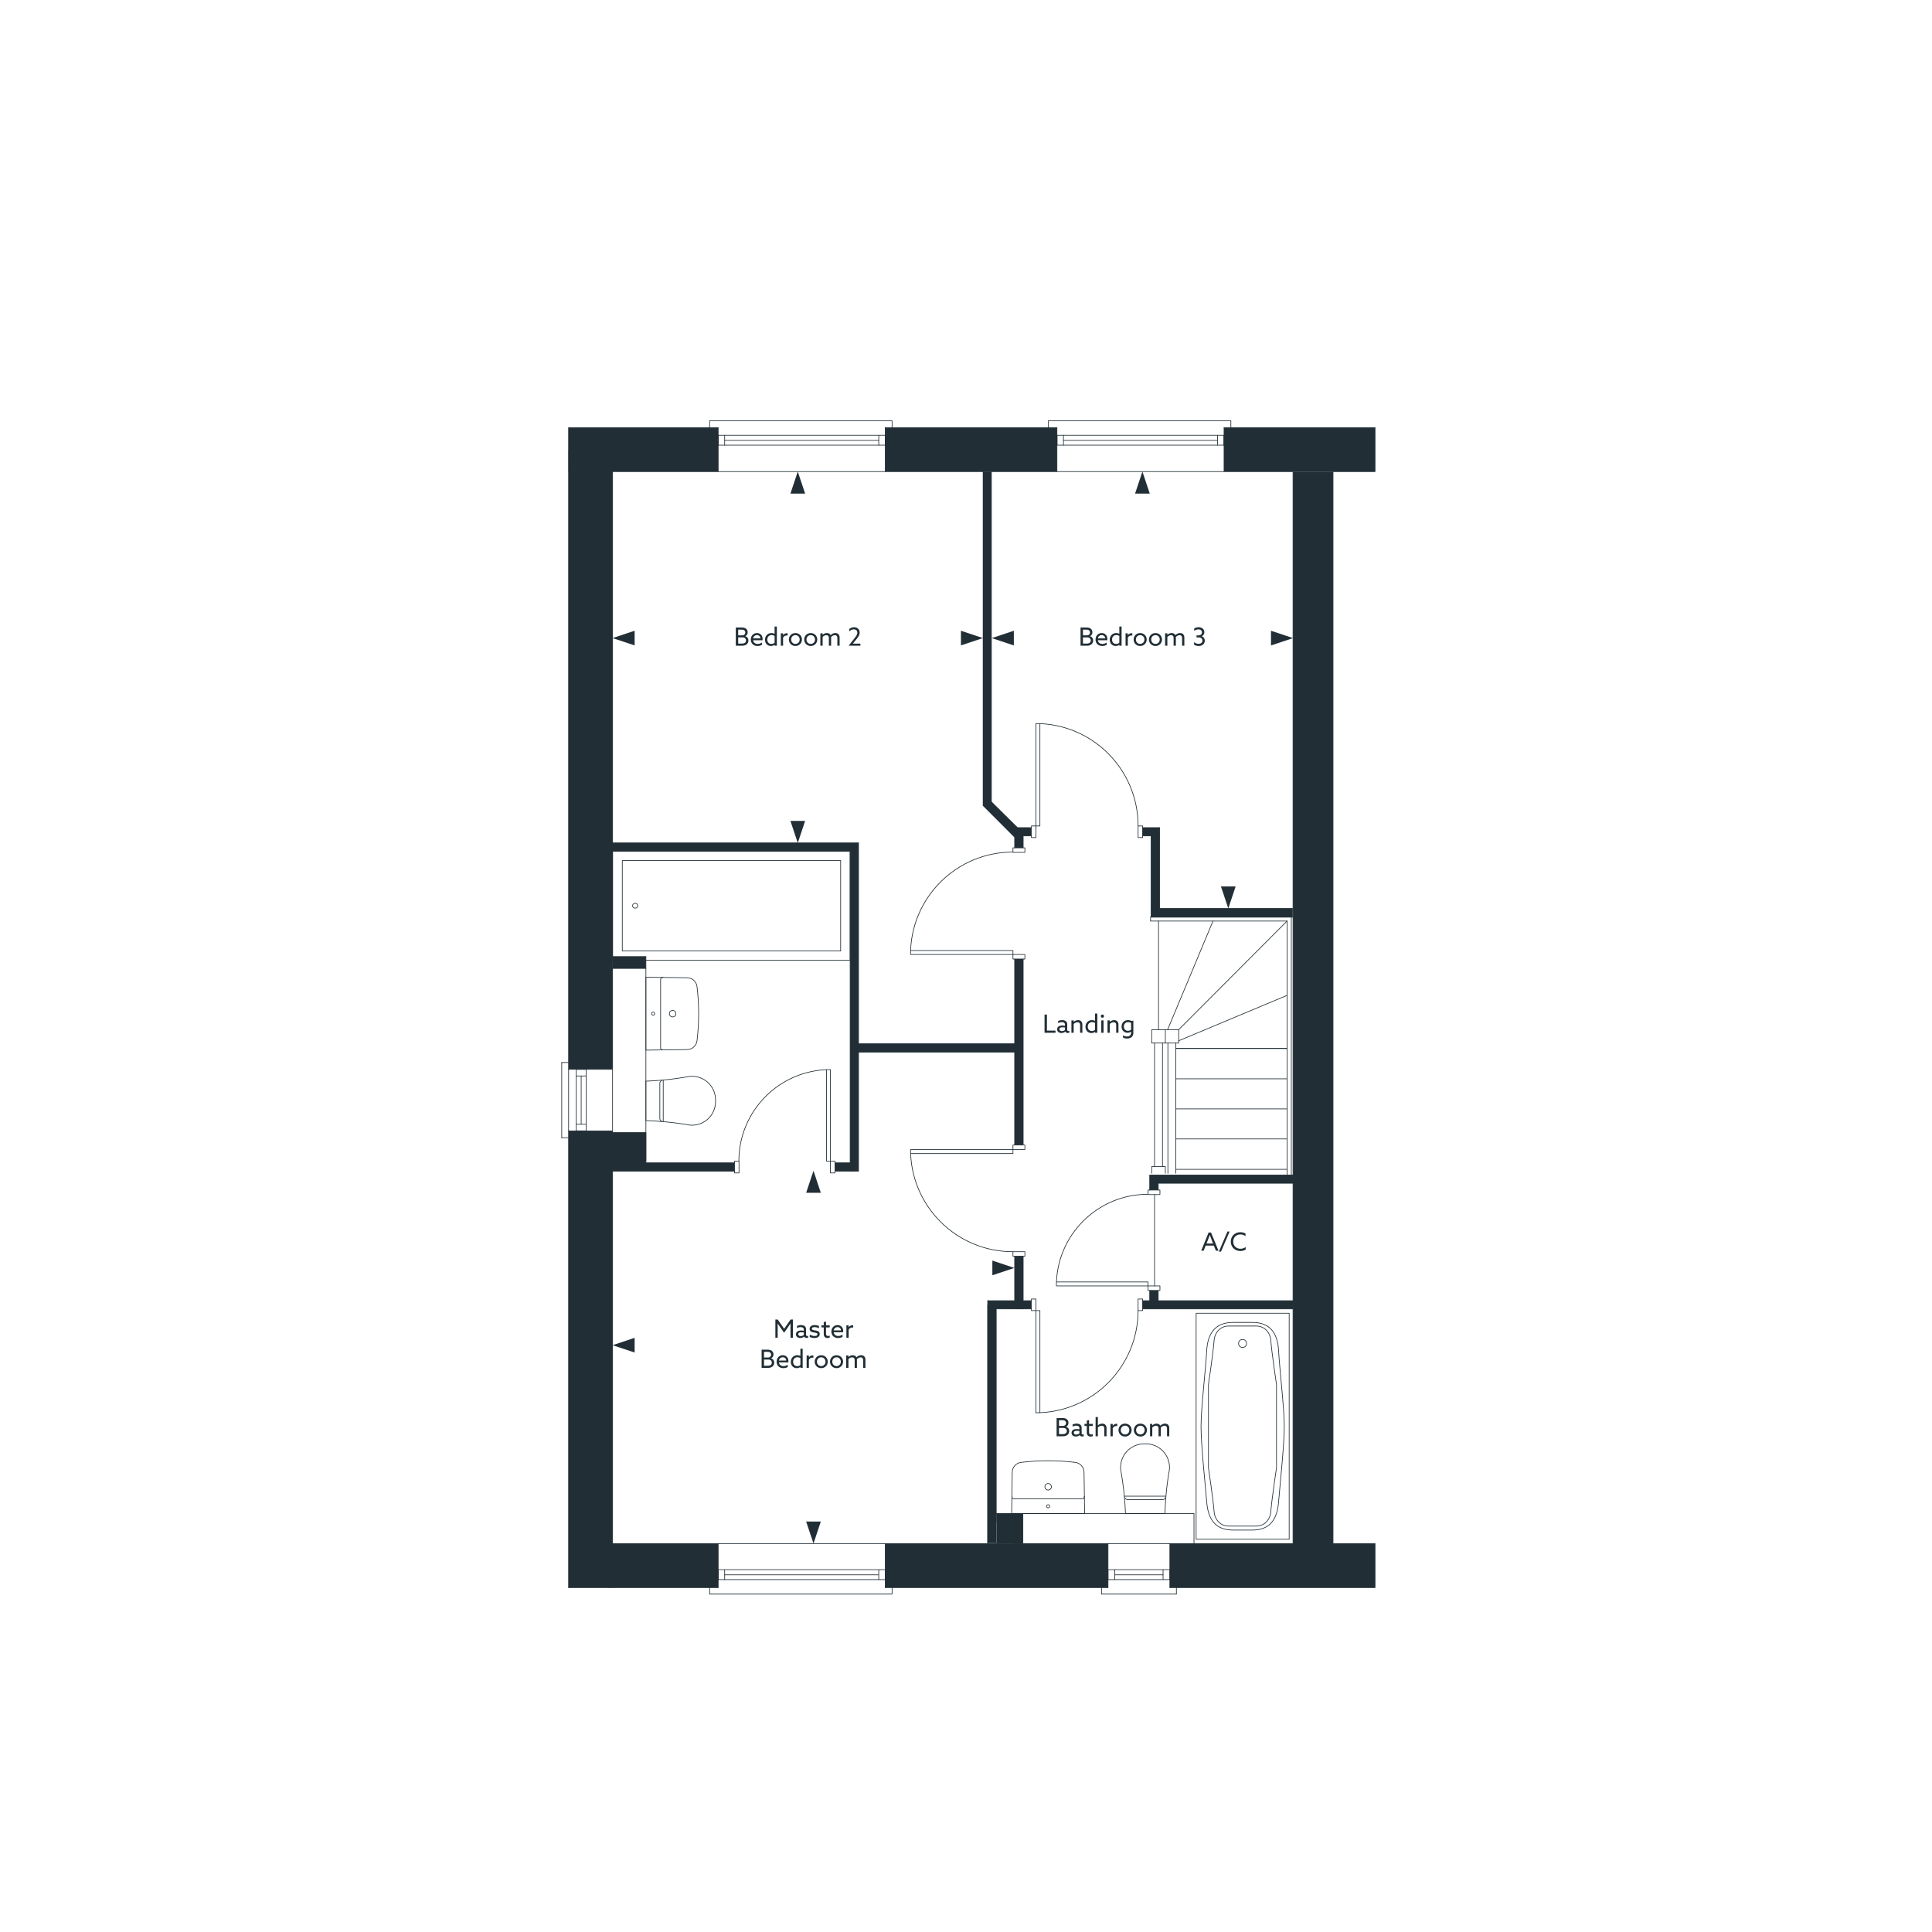 <svg xmlns="http://www.w3.org/2000/svg" viewBox="0 0 1000 1000" xmlns:v="https://vecta.io/nano"><style><![CDATA[.C{stroke-linejoin:round}.D{stroke-width:.35}.E{stroke-linecap:round}.F{fill:#212e35}.G{stroke:#212e35}]]></style><g class="F"><path d="M294.312 221.318h77.399v22.765h-77.399zm0 364.039h22.765v236.357h-22.765z"/><path d="M294.312 232.939h22.765v320.533h-22.765zm20.206 566.01h57.193v22.764h-57.193zm143.698 0h115.291v22.764H458.216zm147.308 0H711.71v22.764H605.524z"/><path d="M669.265 244.083h20.708v574.57h-20.708z"/><path d="M633.576 221.318h78.134v22.765h-78.134zm-175.36 0h88.855v22.765h-88.855zm66.972 275.084h4.406v96.259h-4.406zm0 153.831h4.406v27.257h-4.406z"/><path d="M511.236 673.231h22.618v4.259h-22.618z"/><path d="M511.09 675.36h4.552v123.375h-4.552zm4.772 108.021h13.585v15.568h-13.585zm75.563-110.15h78.12v4.259h-78.12z"/><path d="M595.097 667.943h4.406v7.417h-4.406zm0-59.775h4.406v7.784h-4.406z"/><path d="M598.548 608.168h70.997v4.259h-70.997zm-73.36-179.766h4.406v10.428h-4.406z"/><path d="M528.713 428.405h5.14v4.256h-5.14zm-1.947-.031l-13.622-13.337V244.163h-4.366v172.784l16.328 16.406 1.659-4.979zm64.659.028h8.812v4.259h-8.812zm4.406 41.817h73.294v4.446h-73.294z"/><path d="M595.831 431.999h4.406v38.74h-4.406z"/></g><g fill="none" class="G C D"><g class="E"><path d="M523.931 762.013l-.293 21.368h37.76l-.293-21.368v.007c-.033-2.602-1.986-4.778-4.569-5.092h.046c-9.327-1.133-18.756-1.133-28.083 0-2.583.314-4.536 2.49-4.569 5.092"/><path d="M541.713 779.649c0 .444.36.805.805.805s.805-.36.805-.805-.36-.805-.805-.805-.805.36-.805.805m-.878-10.098c0 .929.754 1.683 1.683 1.683s1.683-.754 1.683-1.683-.754-1.683-1.683-1.683-1.683.754-1.683 1.683m20.444 4.981a1.38 1.38 0 0 1-.787 1.239H524.55a1.38 1.38 0 0 1-.787-1.239m58.512.67a1.39 1.39 0 0 0 1.324.967m-1.682-1.756h21.514m-19.978 1.756h18.441m0 0a1.39 1.39 0 0 0 1.324-.967"/></g><path d="M592.669 747.345a12.22 12.22 0 0 0-12.592 13.458c1.332 7.434 2.177 15.031 2.458 22.578h20.422c.282-7.547.98-15.144 2.312-22.578a12.22 12.22 0 0 0-12.592-13.458h-.009z"/><path d="M619.116 679.728v116.984h48.161V679.728h-48.161" class="E"/><path d="M661.796 699.106c.491 9.325 2.945 29.839 2.945 39.164s-2.159 29.741-2.945 39.066c-.687 9.128-4.515 14.625-13.644 14.625h-9.914c-9.128 0-12.956-5.497-13.644-14.625-.981-11.288-2.945-29.741-2.945-39.066s2.454-29.839 2.945-39.164c.491-9.128 4.515-14.625 13.644-14.625h9.816c9.227-.098 13.251 5.399 13.742 14.625z"/><path d="M660.717 759.667s-2.552 17.079-2.945 22.772c-.294 4.122-3.337 7.46-7.46 7.46h-14.429c-4.122 0-7.165-3.337-7.46-7.46-.393-5.693-2.945-22.772-2.945-22.772v-42.992s2.552-17.079 2.945-22.87c.294-4.122 3.337-7.46 7.46-7.46h14.429c4.122 0 7.165 3.337 7.46 7.46.393 5.791 2.945 22.87 2.945 22.87v42.992z"/><circle cx="643.147" cy="695.376" r="2.061"/><g class="E"><path d="M317.076 244.083h54.635m86.505 0h88.855m86.505 0h35.689m-170.66 554.866h74.902m32.018 0h63.741V244.083m20.708 0V798.95M317.076 244.083V798.95m316.5-577.632h78.134v22.765h-21.736m-142.903-22.765h-88.855m-86.505 0h-77.399v600.396m311.213 0H711.71V798.95h-21.736"/><path d="M526.51 428.402h7.343m57.572 0h8.812m-4.406 4.259h-4.406m-57.572 0h-4.259m-18.358 240.57h13.952m4.406 0h4.259m57.572 0h3.672m4.406 0h69.762m0 4.259h-77.84m-57.572 0h-18.212m-6.755-260.544V244.083"/><path d="M513.145 244.083v170.954m22.985 316.206c29.241 0 52.946-23.705 52.946-52.946"/><path d="M536.203 678.371v52.872m0-52.872h2.056v52.872m-4.406-52.872h2.35v-6.022h-2.35v6.022m57.572 0h-2.35v-6.022h2.35v6.022m-2.35-250.924c0-29.241-23.705-52.946-52.946-52.946"/><path d="M536.203 427.521v-52.872"/><path d="M536.203 427.521h2.056v-52.872m-4.406 52.872h2.35v6.022h-2.35v-6.022m57.572 0h-2.35v6.022h2.35v-6.022m-67.192 13.512c-29.241 0-52.946 23.705-52.946 52.946m53.02.073h-52.872"/><path d="M524.307 494.052v-2.056h-52.872"/><use href="#B"/><use href="#C"/><path d="M525.188 673.231v-22.998m0-57.572v-79.075m0 .248v-17.433m0-57.571v-5.581m4.406-.588v6.169m0 57.572v96.259m0 57.572v22.998M294.312 821.714h77.399m86.505 0h115.291"/><path d="M317.076 798.949h54.488m86.652 0h40.389m-131.3-581.155v3.525"/><use href="#D"/><path d="M458.216 225.284v5.14"/><use href="#E"/><path d="M458.216 225.284v5.14"/><use href="#E" x="83.127"/><path d="M454.838 227.927h-79.749"/><path d="M458.216 221.318v22.765h-86.505v-22.764m90.03-.001v-3.525h-94.436"/><path d="M371.711 225.284v5.14"/><use href="#E" x="3.378"/><path d="M542.665 217.794v3.525"/><use href="#D" x="175.36"/><path d="M633.576 225.284v5.14"/><use href="#E" x="175.36"/><path d="M633.576 225.284v5.14"/><use href="#E" x="258.487"/><path d="M630.198 227.927h-79.749"/><path d="M547.071 221.318v22.765h86.505v-22.764m3.525-.001v-3.525h-94.436"/><path d="M547.071 225.284v5.14"/><use href="#E" x="178.738"/><path d="M573.507 821.714V798.95h32.017v22.765m-35.395 3.377h38.773"/><path d="M602 815.105h-24.967m28.492 2.497h-32.017m32.017-5.141h-32.017m-3.379 9.253v3.378"/><path d="M577.032 812.461v5.14m24.968-5.14v5.14m6.903 4.113v3.378m-35.396-12.631v5.14m32.018-5.14v5.14m-94.289-18.652V673.231m4.405 4.259v121.46m-44.354-204.013c0 29.241 23.705 52.946 52.946 52.946"/><path d="M524.307 595.011h-52.872"/><path d="M524.307 595.011v2.056h-52.872"/><use href="#C" y="153.831"/><use href="#B" y="153.831"/><path d="M600.237 470.259h69.028m0 4.406h-73.434m0 0v-42.004m4.406-4.259v41.857"/><use href="#F"/><use href="#F" y="-15.715"/><path d="M668.384 474.665v133.503m-2.203-131.446v131.447m-61.684-68.294v67.412m4.112-67.412v67.412"/><use href="#F" y="-62.566"/><use href="#F" y="-46.851"/><use href="#F" y="-31.283"/><path d="M610.077 532.972l56.103-56.25m-66.53 0v56.25m4.7 0l23.499-56.25M610.077 538.7l56.103-23.499m-70.055 24.674h13.952"/><path d="M610.077 532.972h-13.952m70.056-56.25h-70.643m14.539 63.153v-6.903m-13.952 0v6.903"/><use href="#F" y="-62.566"/><path d="M595.538 474.665h72.846m-155.239-59.628l13.365 13.365m-1.322 4.847l-16.302-16.302m86.211 191.221v7.784m0 51.991v5.287m4.406.001v-5.287m0-51.992v-3.525m-1.909 5.875v47.291m71.671-57.425h-74.168m4.406 4.259h69.762"/><use href="#B" x="69.909" y="171.541"/><use href="#C" x="69.909" y="177.122"/><path d="M594.216 665.593h-47.291m47.291 0v-2.056h-47.291"/><path d="M594.142 618.155c-26.159 0-47.365 21.206-47.365 47.365M367.305 825.092v-3.378m4.406-9.253v5.14h86.505v-5.14h-86.505"/><use href="#E" x="86.505" y="587.178"/><path d="M371.711 812.461v5.14"/><use href="#E" x="86.505" y="587.178"/><path d="M454.838 812.461v5.14m0-2.496h-79.749m-3.378 6.609V798.95h86.505v22.765m3.525-.001v3.378h-94.436"/><use href="#E" y="587.178"/><path d="M375.089 812.461v5.14m242.919-18.652v-15.568h-88.561m72.259-243.506v63.888"/><path d="M597.594 539.875v63.888m5.581 3.524v-3.525h-7.05v3.525m7.05-74.315v6.903m-7.637-65.21v2.056m-66.091 306.66h-13.806m13.806 0v15.568m-13.806-11.308v-4.259m13.806 15.567h-4.406"/></g></g><g class="F"><path d="M559.29 324.801h2.977c.937 0 1.612.13 2.185.533s.975 1.078.975 1.937c0 .923-.494 1.651-1.262 2.002v.026c1.027.312 1.639 1.118 1.639 2.223a2.49 2.49 0 0 1-1.053 2.094c-.637.455-1.326.598-2.314.598h-3.146v-9.412zm3.264 4.056c.936 0 1.638-.559 1.638-1.456 0-.572-.247-.949-.61-1.195s-.768-.3-1.379-.3h-1.677v2.951h2.028zm1.339 3.927c.39-.247.676-.69.676-1.301 0-1.001-.806-1.572-1.833-1.572h-2.21v3.197h1.872c.663 0 1.106-.077 1.495-.324zm6.642 1.572c-2.028 0-3.472-1.287-3.472-3.315 0-2.041 1.431-3.367 3.173-3.367 1.573 0 2.925 1.092 2.925 3.107l-.025.598h-4.889c.156 1.235 1.092 1.924 2.366 1.924.832 0 1.586-.299 2.196-.741v1.196c-.584.377-1.469.598-2.274.598zm1.495-3.926c-.092-1.248-1.001-1.703-1.807-1.703-.885 0-1.769.56-1.963 1.703h3.769zm7.345 3.301l-.026-.013c-.441.377-1.092.637-1.871.637-1.678 0-3.068-1.248-3.068-3.236 0-1.95 1.378-3.445 3.341-3.445.638 0 1.144.169 1.586.377l.026-.013v-3.758h1.17v9.933h-1.157v-.481zm-.013-1.065v-3.523c-.416-.247-.963-.429-1.547-.429-1.392 0-2.224 1.053-2.224 2.353 0 1.287.806 2.249 2.119 2.249.663 0 1.222-.26 1.651-.649zm3.223-4.85h1.171v.937l.026.013a2.33 2.33 0 0 1 1.898-1.001c.13 0 .273.013.416.052v1.157a1.87 1.87 0 0 0-.455-.052c-.871 0-1.481.441-1.885 1.131v4.16h-1.171v-6.397z"/><use href="#G"/><use href="#G" x="7.93"/><path d="M603.06 327.816h1.171v.754l.026.014c.533-.508 1.299-.91 2.158-.91.805 0 1.586.351 1.963 1.079.727-.69 1.533-1.079 2.431-1.079.702 0 1.274.233 1.664.676s.546.962.546 1.859v4.004h-1.17v-3.796c0-.599-.092-.988-.325-1.262s-.624-.39-.976-.39c-.727 0-1.494.455-1.937.975a5.78 5.78 0 0 1 .013.481v3.991h-1.17v-3.796c0-.663-.078-.976-.312-1.248s-.585-.403-.976-.403c-.754 0-1.482.429-1.937.923v4.524h-1.171v-6.397zm14.99 5.851v-1.287c.701.572 1.547.871 2.326.871 1.17 0 2.002-.637 2.002-1.677 0-1.027-.767-1.664-2.158-1.664h-.91v-1.04h.963c1.195 0 1.872-.638 1.872-1.534 0-.976-.767-1.573-1.859-1.573a3.59 3.59 0 0 0-2.171.78v-1.209c.559-.391 1.352-.677 2.262-.677 1.742 0 2.977 1.04 2.977 2.562 0 .962-.533 1.728-1.365 2.08v.025c1.015.352 1.599 1.196 1.599 2.289 0 1.611-1.299 2.742-3.145 2.742-.937 0-1.808-.272-2.392-.688zm-237.193-8.866h2.978c.935 0 1.611.13 2.184.533s.975 1.078.975 1.937c0 .923-.494 1.651-1.261 2.002v.026c1.026.312 1.638 1.118 1.638 2.223a2.49 2.49 0 0 1-1.053 2.094c-.637.455-1.326.598-2.315.598h-3.146v-9.412zm3.263 4.056c.937 0 1.639-.559 1.639-1.456 0-.572-.248-.949-.611-1.195s-.768-.3-1.378-.3h-1.677v2.951h2.027zm1.34 3.927c.39-.247.676-.69.676-1.301 0-1.001-.807-1.572-1.834-1.572h-2.209v3.197h1.871c.664 0 1.106-.077 1.496-.324zm6.643 1.572c-2.028 0-3.472-1.287-3.472-3.315 0-2.041 1.431-3.367 3.173-3.367 1.572 0 2.924 1.092 2.924 3.107l-.025.598h-4.889c.156 1.235 1.093 1.924 2.367 1.924.832 0 1.586-.299 2.196-.741v1.196c-.585.377-1.469.598-2.274.598zm1.494-3.926c-.091-1.248-1-1.703-1.807-1.703a1.95 1.95 0 0 0-1.963 1.703h3.769zm7.345 3.301l-.026-.013c-.442.377-1.093.637-1.872.637-1.678 0-3.068-1.248-3.068-3.236 0-1.95 1.379-3.445 3.342-3.445.637 0 1.144.169 1.586.377l.025-.013v-3.758h1.17v9.933h-1.156v-.481zm-.014-1.065v-3.523a3.08 3.08 0 0 0-1.547-.429c-1.391 0-2.223 1.053-2.223 2.353 0 1.287.806 2.249 2.119 2.249.662 0 1.222-.26 1.65-.649zm3.224-4.85h1.171v.937l.025.013a2.33 2.33 0 0 1 1.898-1.001 1.59 1.59 0 0 1 .416.052v1.157a1.88 1.88 0 0 0-.455-.052c-.871 0-1.482.441-1.885 1.131v4.16h-1.171v-6.397z"/><use href="#H"/><use href="#H" x="7.93"/><path d="M424.627 327.816h1.171v.754l.025.014c.533-.508 1.3-.91 2.158-.91.806 0 1.586.351 1.963 1.079.728-.69 1.534-1.079 2.432-1.079.701 0 1.273.233 1.664.676s.545.962.545 1.859v4.004h-1.17v-3.796c0-.599-.091-.988-.324-1.262s-.625-.39-.976-.39c-.728 0-1.495.455-1.937.975a5.78 5.78 0 0 1 .013.481v3.991h-1.17v-3.796c0-.663-.078-.976-.312-1.248s-.586-.403-.976-.403c-.754 0-1.482.429-1.937.923v4.524h-1.171v-6.397zm14.651 6.397v-.026l2.912-3.705c1.001-1.273 1.56-2.054 1.56-3.003 0-1.118-.794-1.716-1.834-1.716-.897 0-1.703.429-2.34 1.118v-1.248c.546-.56 1.456-.976 2.457-.976 1.639 0 2.926 1.027 2.926 2.743 0 1.301-.728 2.302-1.781 3.602l-1.703 2.106.013.026h3.861v1.079h-6.071zm-37.946 348.782h1.195l3.342 4.784 3.341-4.784h1.183v9.412h-1.234v-5.305l.025-2.054h-.025l-1.262 1.859-2.054 2.938-2.054-2.937-1.262-1.859h-.025l.025 2.054v5.305h-1.195v-9.412z"/><use href="#I"/><path d="M419.129 691.965v-1.209c.754.507 1.728.741 2.535.741.871 0 1.442-.26 1.442-.871 0-.364-.194-.598-.754-.741s-1.651-.233-2.313-.519-.976-.806-.976-1.521c0-1.287 1.092-1.976 2.562-1.976.806 0 1.703.195 2.288.507v1.144a4.91 4.91 0 0 0-2.302-.598c-.806 0-1.378.247-1.378.819 0 .39.247.61.858.741s1.573.221 2.21.494.975.767.975 1.56c0 1.365-1.234 2.015-2.678 2.015-.819 0-1.781-.169-2.47-.585zm6.031-5.954h1.209v-1.703l1.17-.286v1.989h1.925v1.066h-1.925v3.159c0 .845.339 1.261 1.027 1.261.325 0 .65-.091.897-.195v1.027c-.273.13-.702.221-1.144.221-1.312 0-1.95-.806-1.95-2.21v-3.263h-1.209v-1.066zm8.646 6.539c-2.028 0-3.472-1.287-3.472-3.314 0-2.041 1.431-3.367 3.173-3.367 1.572 0 2.925 1.092 2.925 3.107l-.026.598h-4.888c.155 1.235 1.092 1.924 2.366 1.924.832 0 1.586-.299 2.196-.741v1.196c-.585.377-1.469.598-2.274.598zm1.495-3.926c-.092-1.248-1.001-1.703-1.808-1.703a1.95 1.95 0 0 0-1.963 1.703h3.771zm2.794-2.613h1.171v.937l.025.013c.442-.624 1.144-1.001 1.898-1.001a1.59 1.59 0 0 1 .416.052v1.157a1.88 1.88 0 0 0-.455-.052c-.871 0-1.482.441-1.885 1.131v4.16h-1.171v-6.396zm-43.88 12.584h2.977c.937 0 1.612.13 2.185.533s.975 1.078.975 1.937c0 .923-.494 1.651-1.261 2.002v.026c1.026.312 1.638 1.118 1.638 2.223a2.49 2.49 0 0 1-1.053 2.094c-.638.455-1.326.598-2.315.598h-3.146v-9.412zm3.263 4.056c.935 0 1.638-.559 1.638-1.456 0-.572-.247-.949-.61-1.195s-.768-.3-1.378-.3h-1.678v2.951h2.028zm1.339 3.927c.391-.247.676-.689.676-1.301 0-1.001-.806-1.572-1.833-1.572h-2.21v3.197h1.872c.663 0 1.106-.077 1.495-.324zm6.642 1.571c-2.028 0-3.471-1.287-3.471-3.314 0-2.041 1.43-3.367 3.172-3.367 1.573 0 2.925 1.092 2.925 3.107l-.025.598h-4.889c.156 1.235 1.092 1.924 2.366 1.924.832 0 1.586-.299 2.197-.741v1.196c-.585.377-1.469.598-2.275.598zm1.495-3.926c-.091-1.248-1.001-1.703-1.807-1.703-.885 0-1.769.56-1.963 1.703h3.769zm7.345 3.302l-.025-.013c-.442.377-1.093.637-1.872.637-1.678 0-3.068-1.248-3.068-3.236 0-1.95 1.378-3.445 3.341-3.445.638 0 1.144.169 1.586.377l.026-.013v-3.758h1.17v9.933H414.3v-.481zm-.013-1.065v-3.523a3.08 3.08 0 0 0-1.547-.429c-1.392 0-2.224 1.053-2.224 2.352 0 1.287.807 2.249 2.119 2.249.663 0 1.223-.26 1.651-.649zm3.224-4.85h1.17v.937l.026.013a2.33 2.33 0 0 1 1.897-1.001 1.58 1.58 0 0 1 .416.052v1.157a1.87 1.87 0 0 0-.455-.052c-.871 0-1.481.441-1.885 1.131v4.16h-1.17v-6.396z"/><use href="#J"/><use href="#J" x="7.929"/><path d="M437.984 701.61h1.17v.754l.026.014c.532-.508 1.3-.91 2.158-.91.806 0 1.586.351 1.963 1.079.728-.689 1.534-1.079 2.431-1.079.702 0 1.274.233 1.664.676s.546.962.546 1.859v4.004h-1.17v-3.796c0-.599-.091-.988-.325-1.262s-.624-.39-.975-.39c-.728 0-1.495.455-1.937.975a5.25 5.25 0 0 1 .014.481v3.991h-1.17v-3.796c0-.663-.078-.976-.312-1.248s-.585-.403-.975-.403c-.755 0-1.482.429-1.937.923v4.524h-1.17v-6.396zm108.913 32.382h2.977c.936 0 1.611.13 2.184.533s.976 1.078.976 1.937c0 .923-.494 1.651-1.262 2.002v.026c1.027.312 1.639 1.118 1.639 2.223 0 .924-.416 1.639-1.054 2.094s-1.326.598-2.313.598h-3.146v-9.412zm3.263 4.056c.937 0 1.639-.559 1.639-1.456 0-.572-.247-.949-.611-1.195s-.767-.3-1.378-.3h-1.677v2.951h2.027zm1.34 3.927c.39-.247.676-.689.676-1.301 0-1.001-.806-1.572-1.833-1.572h-2.21v3.197h1.872c.663 0 1.105-.077 1.495-.324z"/><use href="#I" x="142.64" y="50.998"/><path d="M561.314 737.008h1.209v-1.703l1.17-.286v1.989h1.924v1.066h-1.924v3.159c0 .845.338 1.261 1.027 1.261.324 0 .649-.091.896-.195v1.027c-.273.13-.702.221-1.144.221-1.313 0-1.95-.806-1.95-2.21v-3.263h-1.209v-1.066zm5.771-3.536h1.171v4.29l.025.014c.546-.508 1.326-.91 2.236-.91.688 0 1.248.221 1.664.663s.572 1.026.572 1.872v4.004h-1.17v-3.874c0-.546-.078-.937-.339-1.196s-.624-.377-1.026-.377c-.729 0-1.482.39-1.963.923v4.524h-1.171v-9.933zm7.696 3.536h1.17v.937l.026.013a2.33 2.33 0 0 1 1.898-1.001 1.58 1.58 0 0 1 .416.052v1.157a1.87 1.87 0 0 0-.455-.052c-.871 0-1.481.441-1.885 1.131v4.16h-1.17v-6.396zm4.173 3.198c0-1.885 1.442-3.341 3.38-3.341s3.38 1.456 3.38 3.341-1.442 3.341-3.38 3.341-3.38-1.456-3.38-3.341zm5.59 0c0-1.287-.936-2.275-2.21-2.275s-2.21.988-2.21 2.275.936 2.275 2.21 2.275 2.21-.988 2.21-2.275z"/><use href="#J" x="165.201" y="35.397"/><path d="M595.256 737.008h1.17v.754l.026.014c.532-.508 1.3-.91 2.158-.91.806 0 1.586.351 1.963 1.079.727-.689 1.534-1.079 2.431-1.079.702 0 1.274.233 1.664.676s.546.962.546 1.859v4.004h-1.17v-3.796c0-.599-.091-.988-.325-1.262s-.624-.39-.975-.39c-.729 0-1.495.455-1.937.975a5.25 5.25 0 0 1 .014.481v3.991h-1.17v-3.796c0-.663-.078-.976-.312-1.248s-.585-.403-.975-.403c-.755 0-1.482.429-1.937.923v4.524h-1.17v-6.396zm-54.6-211.869h1.235v8.294h4.446v1.118h-5.682v-9.412z"/><use href="#I" x="135.178" y="-157.856"/><use href="#K"/><path d="M566.813 534.069l-.026-.013c-.441.377-1.092.637-1.872.637-1.677 0-3.068-1.248-3.068-3.236 0-1.95 1.379-3.445 3.342-3.445.637 0 1.144.169 1.586.377l.025-.013v-3.758h1.171v9.933h-1.157v-.481zm-.014-1.065v-3.523a3.08 3.08 0 0 0-1.547-.429c-1.391 0-2.223 1.053-2.223 2.352 0 1.287.806 2.249 2.119 2.249a2.42 2.42 0 0 0 1.65-.649zm2.99-7.047c0-.455.364-.818.819-.818s.819.363.819.818-.364.819-.819.819-.819-.364-.819-.819zm.234 2.197h1.17v6.396h-1.17v-6.396z"/><use href="#K" x="18.681"/><path d="M583.335 536.488c1.3 0 2.119-.741 2.119-1.977v-.519l-.026-.014c-.494.377-1.144.585-1.82.585-1.729 0-3.081-1.287-3.081-3.198 0-1.885 1.352-3.354 3.342-3.354.727 0 1.326.195 1.819.455l.937-.222v6.293c0 1.872-1.235 3.003-3.237 3.003-.832 0-1.586-.208-2.132-.52v-1.156c.546.377 1.313.624 2.08.624zm.507-2.951c.611 0 1.209-.234 1.612-.572v-3.497a3.2 3.2 0 0 0-1.534-.416c-1.391 0-2.21 1.001-2.21 2.262 0 1.287.819 2.224 2.132 2.224zm41.735 104.411h1.26l3.849 9.412h-1.326l-1.065-2.626h-4.238l-1.053 2.626h-1.262l3.836-9.412zm2.301 5.707l-.611-1.586-1.04-2.809h-.026l-1.092 2.834-.624 1.561h3.394zm8.566-6.201l-4.459 10.4h-1.117l4.459-10.4h1.117zm5.565 10.049c-2.873 0-4.94-2.08-4.94-4.822 0-2.718 2.002-4.876 4.927-4.876 1.002 0 1.938.234 2.679.689v1.326a4.54 4.54 0 0 0-2.665-.871c-2.172 0-3.692 1.599-3.692 3.692 0 2.106 1.509 3.718 3.77 3.718a4.38 4.38 0 0 0 2.664-.898v1.326c-.754.469-1.754.715-2.742.715z"/><use href="#L"/><use href="#M"/><use href="#N"/><use href="#O"/><use href="#L" x="16.262" y="325.993"/><use href="#M" y="365.993"/><use href="#N" x="8.131" y="361.908"/><use href="#O" x="8.131" y="362.635"/><use href="#L" x="160.486"/><use href="#M" x="196.29"/><use href="#N" x="178.387"/><use href="#O" x="222.833" y="33.905"/></g><g fill="none" class="C D E G"><path d="M525.188 544.582h-80.814m0-4.334h80.814m-85.149-99.622v161.261m4.335 4.334v-169.93m-127.392 169.93h63.182m52.014 0h12.195"/><path d="M440.039 601.887h-7.861m-52.014 0h-63.182m17.338-21.893v-10.212m0-10.286v10.285m0 31.224V496.902m0 4.335v-6.098"/><path d="M316.982 501.237h17.338m0-6.098h-17.338m0-58.847h127.392m-4.335 4.334H316.982m115.196 160.379h-2.351v6.098h2.351v-6.098m-52.014 0h2.351v6.098h-2.351v-6.098m49.663 0v-47.313"/><path d="M429.827 601.005h-2.057v-47.313"/><path d="M429.791 553.619c-26.151 0-47.35 21.199-47.35 47.35m-88.234-47.497h22.775m-22.775 31.885h22.775m-26.228 3.526v-38.938"/><path d="M300.819 556.925v24.979m-2.571-28.432v31.885m5.142-31.885v31.885m-9.183 3.526h-3.453"/><path d="M303.39 581.904h-5.143m5.143-24.979h-5.143m-4.04-6.98h-3.453m12.636 35.412h-5.143m5.143-31.885h-5.143m36.073 32.766v15.649m0-15.649h-17.338m11.24 15.649h4.335"/></g><g class="F"><path d="M314.089 436.292h130.285v4.335H314.089z"/><path d="M440.039 437.447h4.334v168.774h-4.334z"/></g><g fill="none" class="C D G"><path d="M440.039 440.626v56.382H317.076v-56.382h122.963z"/><path d="M435.121 445.404v46.825H322.097v-46.825h113.024z"/><ellipse cx="328.758" cy="468.817" rx="1.332" ry="1.242"/></g><path d="M316.191 601.887h63.972v4.334h-63.972zm115.987 0h10.38v4.334h-10.38zM317.076 495.139h17.244v6.098h-17.244z" class="F"/><g fill="none" class="G C D"><path d="M342.499 559.347a1.39 1.39 0 0 0-.967 1.324m1.757-1.683v21.514m-1.757-19.978v18.441m0 0a1.39 1.39 0 0 0 .967 1.324" class="E"/><path d="M370.357 569.74a12.22 12.22 0 0 0-13.459-12.592c-7.434 1.332-15.031 2.177-22.578 2.458v20.422c7.547.282 15.144.98 22.578 2.312a12.22 12.22 0 0 0 13.459-12.592v-.009z"/><g class="E"><path d="M355.688 506.085l-21.368-.293v37.76l21.368-.293h-.007c2.602-.033 4.778-1.986 5.092-4.569v.046c1.133-9.327 1.133-18.756 0-28.083-.314-2.583-2.49-4.536-5.092-4.569"/><path d="M338.052 523.868c-.445 0-.805.36-.805.805s.36.805.805.805.805-.36.805-.805-.36-.805-.805-.805m10.099-.878c-.93 0-1.683.754-1.683 1.683s.754 1.683 1.683 1.683 1.683-.754 1.683-1.683-.753-1.683-1.683-1.683m-4.981 20.443a1.38 1.38 0 0 1-1.239-.787v-35.942a1.38 1.38 0 0 1 1.239-.787"/></g></g><path d="M442.596 540.248h84.795v4.335h-84.795zm-126.405 45.99h18.129v18.129h-18.129z" class="F"/><defs ><path id="B" d="M524.307 496.402v-2.35h6.168v2.35h-6.168"/><path id="C" d="M524.307 438.83v2.35h6.168v-2.35h-6.168"/><path id="D" d="M371.711 230.424v-5.14h86.505v5.14h-86.505"/><path id="E" d="M371.711 230.424v-5.14"/><path id="F" d="M666.181 605.231h-57.572"/><path id="G" d="M586.759 331.015c0-1.885 1.443-3.341 3.381-3.341s3.379 1.456 3.379 3.341-1.442 3.341-3.379 3.341-3.381-1.456-3.381-3.341zm5.59 0c0-1.287-.936-2.275-2.209-2.275s-2.211.988-2.211 2.275.936 2.275 2.211 2.275 2.209-.988 2.209-2.275z"/><path id="H" d="M408.325 331.015c0-1.885 1.443-3.341 3.381-3.341s3.38 1.456 3.38 3.341-1.442 3.341-3.38 3.341-3.381-1.456-3.381-3.341zm5.591 0c0-1.287-.937-2.275-2.21-2.275s-2.211.988-2.211 2.275.937 2.275 2.211 2.275 2.21-.988 2.21-2.275z"/><path id="I" d="M417.529 692.524c-.598 0-1.053-.247-1.273-.702h-.026c-.441.377-1.144.715-2.015.715-1.248 0-2.21-.676-2.21-1.885 0-1.352 1.065-1.977 2.639-1.977.442 0 .949.053 1.417.117v-.533c0-.923-.611-1.339-1.703-1.339-.754 0-1.404.234-1.846.52v-1.066c.455-.286 1.17-.507 2.054-.507 1.703 0 2.652.78 2.652 2.21v2.756c0 .352.143.663.624.663.169 0 .325-.039.442-.104v.987c-.195.065-.455.144-.755.144zm-1.469-1.561v-1.273a8.53 8.53 0 0 0-1.287-.105c-.857 0-1.599.234-1.599.988 0 .663.572.962 1.261.962.624 0 1.235-.221 1.625-.572z"/><path id="J" d="M421.683 704.809c0-1.885 1.443-3.341 3.381-3.341s3.38 1.456 3.38 3.341-1.443 3.341-3.38 3.341-3.381-1.456-3.381-3.341zm5.591 0c0-1.287-.937-2.275-2.21-2.275s-2.211.988-2.211 2.275.937 2.275 2.211 2.275 2.21-.988 2.21-2.275z"/><path id="K" d="M554.566 528.154h1.17v.754l.026.014c.546-.508 1.326-.91 2.235-.91.689 0 1.248.221 1.664.663s.572 1.026.572 1.872v4.004h-1.17v-3.874c0-.546-.078-.937-.338-1.196s-.624-.377-1.027-.377c-.727 0-1.481.39-1.963.923v4.524h-1.17v-6.396z"/><path id="L" d="M497.379 334.074v-7.6l11.4 3.8-11.4 3.8z"/><path id="M" d="M328.476 326.474v7.6l-11.4-3.8 11.4-3.8z"/><path id="N" d="M416.728 255.483h-7.6l3.8-11.4 3.8 11.4z"/><path id="O" d="M409.128 424.914h7.6l-3.8 11.4-3.8-11.4z"/></defs></svg>